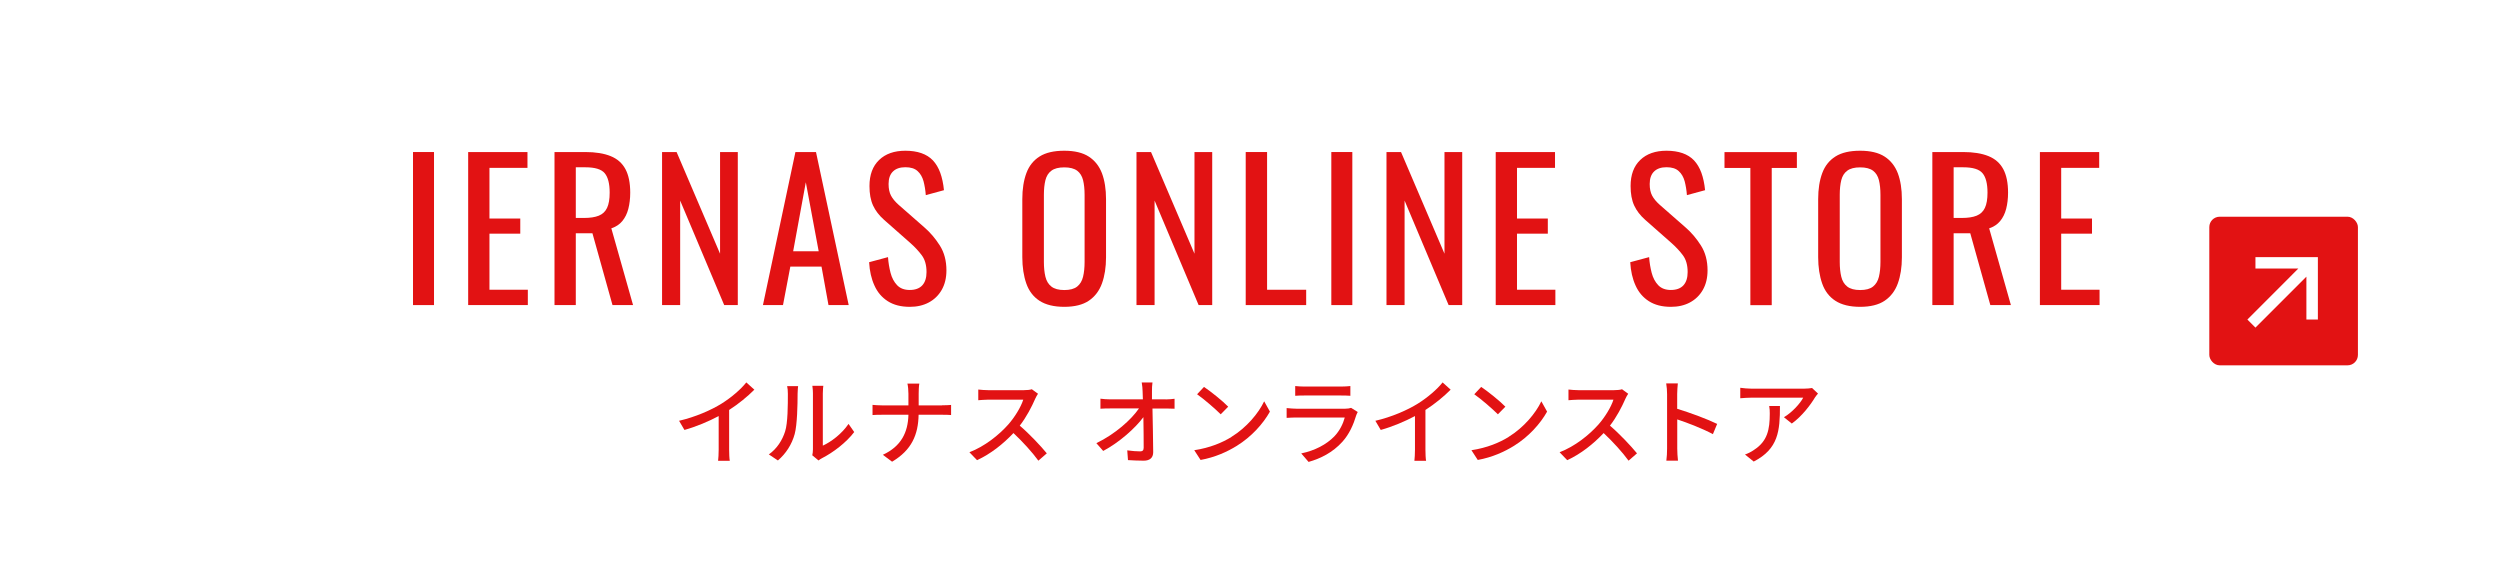 <?xml version="1.0" encoding="UTF-8"?><svg id="_イヤー_2" xmlns="http://www.w3.org/2000/svg" width="344" height="80" viewBox="0 0 344 80"><defs><style>.cls-1{fill:#fff;}.cls-2{fill:#e21213;}</style></defs><g id="_ウスオーバー前"><g><rect class="cls-1" width="344" height="80"/><g><path class="cls-2" d="M56.83,41.98V20.92h2.89v21.06h-2.89Z"/><path class="cls-2" d="M64.42,41.98V20.92h8.16v2.18h-5.23v6.97h4.24v2.08h-4.24v7.72h5.28v2.11h-8.22Z"/><path class="cls-2" d="M76.3,41.98V20.92h4.24c1.4,0,2.57,.19,3.48,.56,.92,.37,1.6,.97,2.04,1.79,.44,.82,.66,1.9,.66,3.24,0,.81-.09,1.56-.26,2.22-.17,.67-.45,1.23-.83,1.69-.38,.46-.88,.79-1.51,1l2.99,10.56h-2.83l-2.76-9.88h-2.29v9.88h-2.94Zm2.94-11.99h1.12c.83,0,1.51-.1,2.03-.31s.9-.56,1.14-1.07c.24-.5,.36-1.2,.36-2.11,0-1.23-.23-2.12-.68-2.66-.45-.55-1.34-.82-2.68-.82h-1.3v6.97Z"/><path class="cls-2" d="M91.1,41.98V20.92h2l5.98,13.99v-13.99h2.44v21.06h-1.87l-6.06-14.38v14.38h-2.5Z"/><path class="cls-2" d="M104.98,41.98l4.47-21.06h2.83l4.5,21.06h-2.78l-.96-5.3h-4.29l-1.01,5.3h-2.76Zm4.16-7.41h3.51l-1.77-9.49-1.74,9.49Z"/><path class="cls-2" d="M125.18,42.22c-1.21,0-2.22-.26-3.03-.78-.81-.52-1.42-1.24-1.83-2.16-.42-.92-.66-1.98-.73-3.2l2.6-.7c.05,.75,.17,1.46,.35,2.16,.18,.69,.48,1.26,.9,1.7,.42,.44,1,.66,1.74,.66s1.34-.21,1.73-.64,.58-1.04,.58-1.83c0-.95-.22-1.72-.65-2.3-.43-.58-.98-1.17-1.64-1.75l-3.54-3.12c-.69-.61-1.2-1.27-1.53-1.99-.33-.72-.49-1.61-.49-2.67,0-1.54,.44-2.74,1.33-3.59,.88-.85,2.09-1.27,3.61-1.27,.83,0,1.56,.11,2.2,.33,.63,.22,1.16,.55,1.59,1,.42,.45,.76,1.02,1.01,1.7,.25,.69,.42,1.49,.51,2.4l-2.5,.68c-.05-.69-.16-1.33-.31-1.91-.16-.58-.43-1.05-.82-1.4-.39-.36-.95-.53-1.68-.53s-1.3,.19-1.7,.58c-.41,.39-.61,.97-.61,1.73,0,.64,.11,1.17,.33,1.59,.22,.42,.57,.84,1.05,1.27l3.56,3.12c.8,.69,1.5,1.52,2.11,2.48,.61,.96,.91,2.1,.91,3.42,0,1.04-.22,1.94-.65,2.69-.43,.75-1.03,1.33-1.78,1.73-.75,.4-1.62,.6-2.61,.6Z"/><path class="cls-2" d="M146.45,42.22c-1.42,0-2.56-.28-3.41-.83-.85-.55-1.46-1.35-1.82-2.38-.36-1.03-.55-2.24-.55-3.63v-7.98c0-1.39,.19-2.58,.56-3.58,.37-1,.98-1.76,1.82-2.29,.84-.53,1.97-.79,3.39-.79s2.55,.27,3.38,.81c.83,.54,1.43,1.3,1.81,2.29,.37,.99,.56,2.18,.56,3.56v8.01c0,1.37-.19,2.57-.56,3.59-.37,1.02-.98,1.82-1.81,2.38-.83,.56-1.96,.84-3.38,.84Zm0-2.31c.78,0,1.37-.16,1.77-.48,.4-.32,.67-.77,.81-1.35,.14-.58,.21-1.26,.21-2.04v-9.23c0-.78-.07-1.45-.21-2.02-.14-.56-.41-1-.81-1.3-.4-.3-.99-.46-1.77-.46s-1.37,.15-1.78,.46c-.41,.3-.68,.74-.82,1.3-.14,.56-.21,1.24-.21,2.02v9.23c0,.78,.07,1.46,.21,2.04,.14,.58,.41,1.03,.82,1.35,.41,.32,1,.48,1.78,.48Z"/><path class="cls-2" d="M156.38,41.98V20.92h2l5.98,13.99v-13.99h2.44v21.06h-1.87l-6.06-14.38v14.38h-2.5Z"/><path class="cls-2" d="M171.41,41.98V20.92h2.94v18.95h5.38v2.11h-8.32Z"/><path class="cls-2" d="M183.19,41.98V20.92h2.89v21.06h-2.89Z"/><path class="cls-2" d="M190.78,41.98V20.92h2l5.98,13.99v-13.99h2.44v21.06h-1.87l-6.06-14.38v14.38h-2.5Z"/><path class="cls-2" d="M205.81,41.98V20.92h8.16v2.18h-5.23v6.97h4.24v2.08h-4.24v7.72h5.28v2.11h-8.22Z"/><path class="cls-2" d="M229.91,42.22c-1.21,0-2.22-.26-3.03-.78-.81-.52-1.42-1.24-1.83-2.16-.42-.92-.66-1.98-.73-3.2l2.6-.7c.05,.75,.17,1.46,.35,2.16,.18,.69,.48,1.26,.9,1.7,.42,.44,1,.66,1.74,.66s1.34-.21,1.73-.64,.58-1.04,.58-1.83c0-.95-.22-1.72-.65-2.3-.43-.58-.98-1.17-1.64-1.75l-3.54-3.12c-.69-.61-1.2-1.27-1.53-1.99-.33-.72-.49-1.61-.49-2.67,0-1.54,.44-2.74,1.33-3.59,.88-.85,2.09-1.27,3.61-1.27,.83,0,1.56,.11,2.2,.33,.63,.22,1.16,.55,1.59,1,.42,.45,.76,1.02,1.01,1.7,.25,.69,.42,1.49,.51,2.4l-2.5,.68c-.05-.69-.16-1.33-.31-1.91-.16-.58-.43-1.05-.82-1.4-.39-.36-.95-.53-1.68-.53s-1.3,.19-1.7,.58c-.41,.39-.61,.97-.61,1.73,0,.64,.11,1.17,.33,1.59,.22,.42,.57,.84,1.05,1.27l3.56,3.12c.8,.69,1.5,1.52,2.11,2.48,.61,.96,.91,2.1,.91,3.42,0,1.04-.22,1.94-.65,2.69-.43,.75-1.03,1.33-1.78,1.73-.75,.4-1.62,.6-2.61,.6Z"/><path class="cls-2" d="M240.85,41.98V23.11h-3.56v-2.18h9.96v2.18h-3.46v18.88h-2.94Z"/><path class="cls-2" d="M255.96,42.22c-1.42,0-2.56-.28-3.41-.83-.85-.55-1.46-1.35-1.82-2.38-.36-1.03-.55-2.24-.55-3.63v-7.98c0-1.39,.19-2.58,.56-3.58,.37-1,.98-1.76,1.82-2.29,.84-.53,1.97-.79,3.39-.79s2.55,.27,3.38,.81c.83,.54,1.43,1.3,1.81,2.29,.37,.99,.56,2.18,.56,3.56v8.01c0,1.37-.19,2.57-.56,3.59-.37,1.02-.98,1.82-1.81,2.38-.83,.56-1.96,.84-3.38,.84Zm0-2.31c.78,0,1.37-.16,1.77-.48,.4-.32,.67-.77,.81-1.35,.14-.58,.21-1.26,.21-2.04v-9.23c0-.78-.07-1.45-.21-2.02-.14-.56-.41-1-.81-1.3-.4-.3-.99-.46-1.77-.46s-1.37,.15-1.78,.46c-.41,.3-.68,.74-.82,1.3-.14,.56-.21,1.24-.21,2.02v9.23c0,.78,.07,1.46,.21,2.04,.14,.58,.41,1.03,.82,1.35,.41,.32,1,.48,1.78,.48Z"/><path class="cls-2" d="M265.89,41.98V20.92h4.24c1.4,0,2.57,.19,3.48,.56,.92,.37,1.6,.97,2.04,1.79,.44,.82,.66,1.9,.66,3.24,0,.81-.09,1.56-.26,2.22-.17,.67-.45,1.23-.83,1.69-.38,.46-.88,.79-1.51,1l2.99,10.56h-2.83l-2.76-9.88h-2.29v9.88h-2.94Zm2.94-11.99h1.12c.83,0,1.51-.1,2.03-.31s.9-.56,1.14-1.07c.24-.5,.36-1.2,.36-2.11,0-1.23-.23-2.12-.68-2.66-.45-.55-1.34-.82-2.68-.82h-1.3v6.97Z"/><path class="cls-2" d="M280.69,41.98V20.92h8.16v2.18h-5.23v6.97h4.24v2.08h-4.24v7.72h5.28v2.11h-8.22Z"/></g><g><path class="cls-2" d="M100.33,61.88c0,.53,.03,1.25,.09,1.53h-1.61c.04-.29,.08-1,.08-1.53v-4.63c-1.37,.73-3.09,1.46-4.71,1.91l-.74-1.26c2.22-.51,4.42-1.47,5.86-2.37,1.31-.82,2.67-1.98,3.39-2.91l1.11,1c-.94,.94-2.16,1.95-3.47,2.79v5.46Z"/><path class="cls-2" d="M105.79,62.53c1.12-.79,1.86-1.96,2.24-3.16,.38-1.16,.38-3.69,.38-5.19,0-.44-.03-.75-.1-1.05h1.51c-.01,.1-.07,.58-.07,1.04,0,1.48-.05,4.25-.4,5.55-.39,1.43-1.21,2.7-2.31,3.64l-1.24-.83Zm5.98,.12c.05-.22,.09-.52,.09-.82v-7.7c0-.53-.08-.96-.08-1.04h1.51c-.01,.08-.07,.51-.07,1.04v7.19c1.13-.51,2.6-1.61,3.54-2.99l.78,1.12c-1.11,1.47-2.93,2.83-4.42,3.59-.22,.1-.35,.22-.49,.32l-.86-.71Z"/><path class="cls-2" d="M129.62,55.77c.51,0,1.01-.03,1.25-.05v1.39c-.23-.03-.81-.04-1.26-.04h-3.21c-.05,2.74-.95,4.86-3.65,6.46l-1.27-.95c2.51-1.16,3.46-3.07,3.52-5.51h-3.6c-.52,0-1.01,.01-1.34,.04v-1.4c.31,.03,.82,.07,1.31,.07h3.63v-1.6c0-.42-.05-1.07-.14-1.4h1.64c-.07,.34-.09,1.01-.09,1.4v1.6h3.22Z"/><path class="cls-2" d="M142.83,54.18c-.09,.13-.29,.46-.38,.68-.46,1.07-1.22,2.54-2.13,3.71,1.34,1.14,2.91,2.82,3.72,3.81l-1.16,1.01c-.85-1.17-2.15-2.6-3.43-3.8-1.39,1.48-3.13,2.87-5.01,3.73l-1.05-1.09c2.11-.81,4.06-2.37,5.34-3.81,.88-.99,1.76-2.42,2.07-3.43h-4.77c-.51,0-1.21,.07-1.42,.08v-1.47c.26,.04,1.01,.09,1.42,.09h4.82c.48,0,.91-.05,1.13-.13l.85,.62Z"/><path class="cls-2" d="M160.41,54.96c.38,0,.94-.05,1.21-.09v1.37c-.35-.01-.82-.03-1.14-.03h-1.9c.04,1.92,.09,4.33,.1,6.01,0,.75-.44,1.17-1.31,1.17-.72,0-1.47-.04-2.16-.08l-.1-1.34c.6,.09,1.33,.14,1.78,.14,.35,0,.48-.17,.48-.52,0-.98-.01-2.61-.04-4.19-1.12,1.52-3.32,3.48-5.53,4.65l-.94-1.07c2.59-1.25,4.82-3.25,5.86-4.78h-3.97c-.46,0-.9,.01-1.33,.04v-1.38c.36,.05,.88,.09,1.3,.09h4.54c-.01-.43-.03-.81-.04-1.12-.01-.35-.04-.78-.12-1.2h1.48c-.05,.38-.08,.81-.07,1.2v1.12h1.87Z"/><path class="cls-2" d="M169.44,60.12c2.09-1.29,3.72-3.24,4.51-4.9l.79,1.42c-.94,1.68-2.54,3.46-4.56,4.71-1.31,.81-2.96,1.57-4.98,1.94l-.87-1.34c2.17-.33,3.86-1.05,5.11-1.82Zm-.44-4.16l-1.03,1.05c-.68-.69-2.29-2.09-3.25-2.76l.95-1.01c.92,.61,2.6,1.96,3.33,2.72Z"/><path class="cls-2" d="M186.82,56.7c-.07,.14-.17,.34-.2,.44-.38,1.27-.95,2.59-1.91,3.65-1.34,1.48-2.99,2.3-4.65,2.77l-1.01-1.17c1.89-.39,3.48-1.24,4.55-2.34,.74-.77,1.21-1.74,1.44-2.6h-6.62c-.31,0-.88,.01-1.38,.05v-1.35c.51,.05,1,.09,1.38,.09h6.66c.35,0,.66-.05,.83-.12l.91,.57Zm-8.59-3.58c.35,.04,.82,.07,1.24,.07h5.07c.42,0,.95-.03,1.27-.07v1.34c-.33-.03-.85-.04-1.29-.04h-5.06c-.4,0-.87,.01-1.24,.04v-1.34Z"/><path class="cls-2" d="M196.14,61.88c0,.53,.03,1.25,.09,1.53h-1.61c.04-.29,.08-1,.08-1.53v-4.63c-1.37,.73-3.09,1.46-4.71,1.91l-.74-1.26c2.22-.51,4.42-1.47,5.86-2.37,1.31-.82,2.67-1.98,3.39-2.91l1.11,1c-.94,.94-2.16,1.95-3.47,2.79v5.46Z"/><path class="cls-2" d="M207.58,60.12c2.09-1.29,3.72-3.24,4.51-4.9l.79,1.42c-.94,1.68-2.54,3.46-4.56,4.71-1.31,.81-2.96,1.57-4.98,1.94l-.87-1.34c2.17-.33,3.86-1.05,5.11-1.82Zm-.44-4.16l-1.03,1.05c-.68-.69-2.29-2.09-3.25-2.76l.95-1.01c.92,.61,2.6,1.96,3.33,2.72Z"/><path class="cls-2" d="M224.04,54.18c-.09,.13-.29,.46-.38,.68-.46,1.07-1.22,2.54-2.13,3.71,1.34,1.14,2.91,2.82,3.72,3.81l-1.16,1.01c-.85-1.17-2.15-2.6-3.43-3.8-1.39,1.48-3.13,2.87-5.01,3.73l-1.05-1.09c2.11-.81,4.06-2.37,5.34-3.81,.88-.99,1.76-2.42,2.07-3.43h-4.77c-.51,0-1.21,.07-1.42,.08v-1.47c.26,.04,1.01,.09,1.42,.09h4.82c.48,0,.91-.05,1.13-.13l.85,.62Z"/><path class="cls-2" d="M235.7,59.74c-1.38-.74-3.48-1.56-4.91-2.03v4.02c0,.4,.04,1.2,.1,1.66h-1.6c.07-.46,.1-1.16,.1-1.66v-7.51c0-.42-.04-1.01-.12-1.46h1.6c-.04,.43-.09,1-.09,1.46v2.03c1.72,.52,4.2,1.44,5.5,2.08l-.59,1.42Z"/><path class="cls-2" d="M250.17,54.14c-.12,.14-.33,.39-.43,.55-.56,.95-1.79,2.6-3.19,3.59l-1.08-.87c1.13-.66,2.28-1.95,2.65-2.69h-7.14c-.51,0-.96,.04-1.52,.08v-1.44c.48,.06,1.01,.12,1.52,.12h7.27c.3,0,.88-.04,1.09-.09l.82,.77Zm-5.25,1.73c0,3.39-.2,5.89-3.61,7.64l-1.2-.97c.38-.13,.83-.34,1.25-.64,1.86-1.2,2.16-2.83,2.16-4.99,0-.35-.01-.66-.08-1.04h1.48Z"/></g><g><rect class="cls-2" x="304" y="29.82" width="20.45" height="20.45" rx="1.43" ry="1.43"/><polygon class="cls-1" points="310.35 36.95 316.25 36.95 309.24 43.97 310.35 45.08 317.36 38.07 317.36 43.97 318.94 43.97 318.94 35.38 310.35 35.38 310.35 36.95"/></g></g></g></svg>